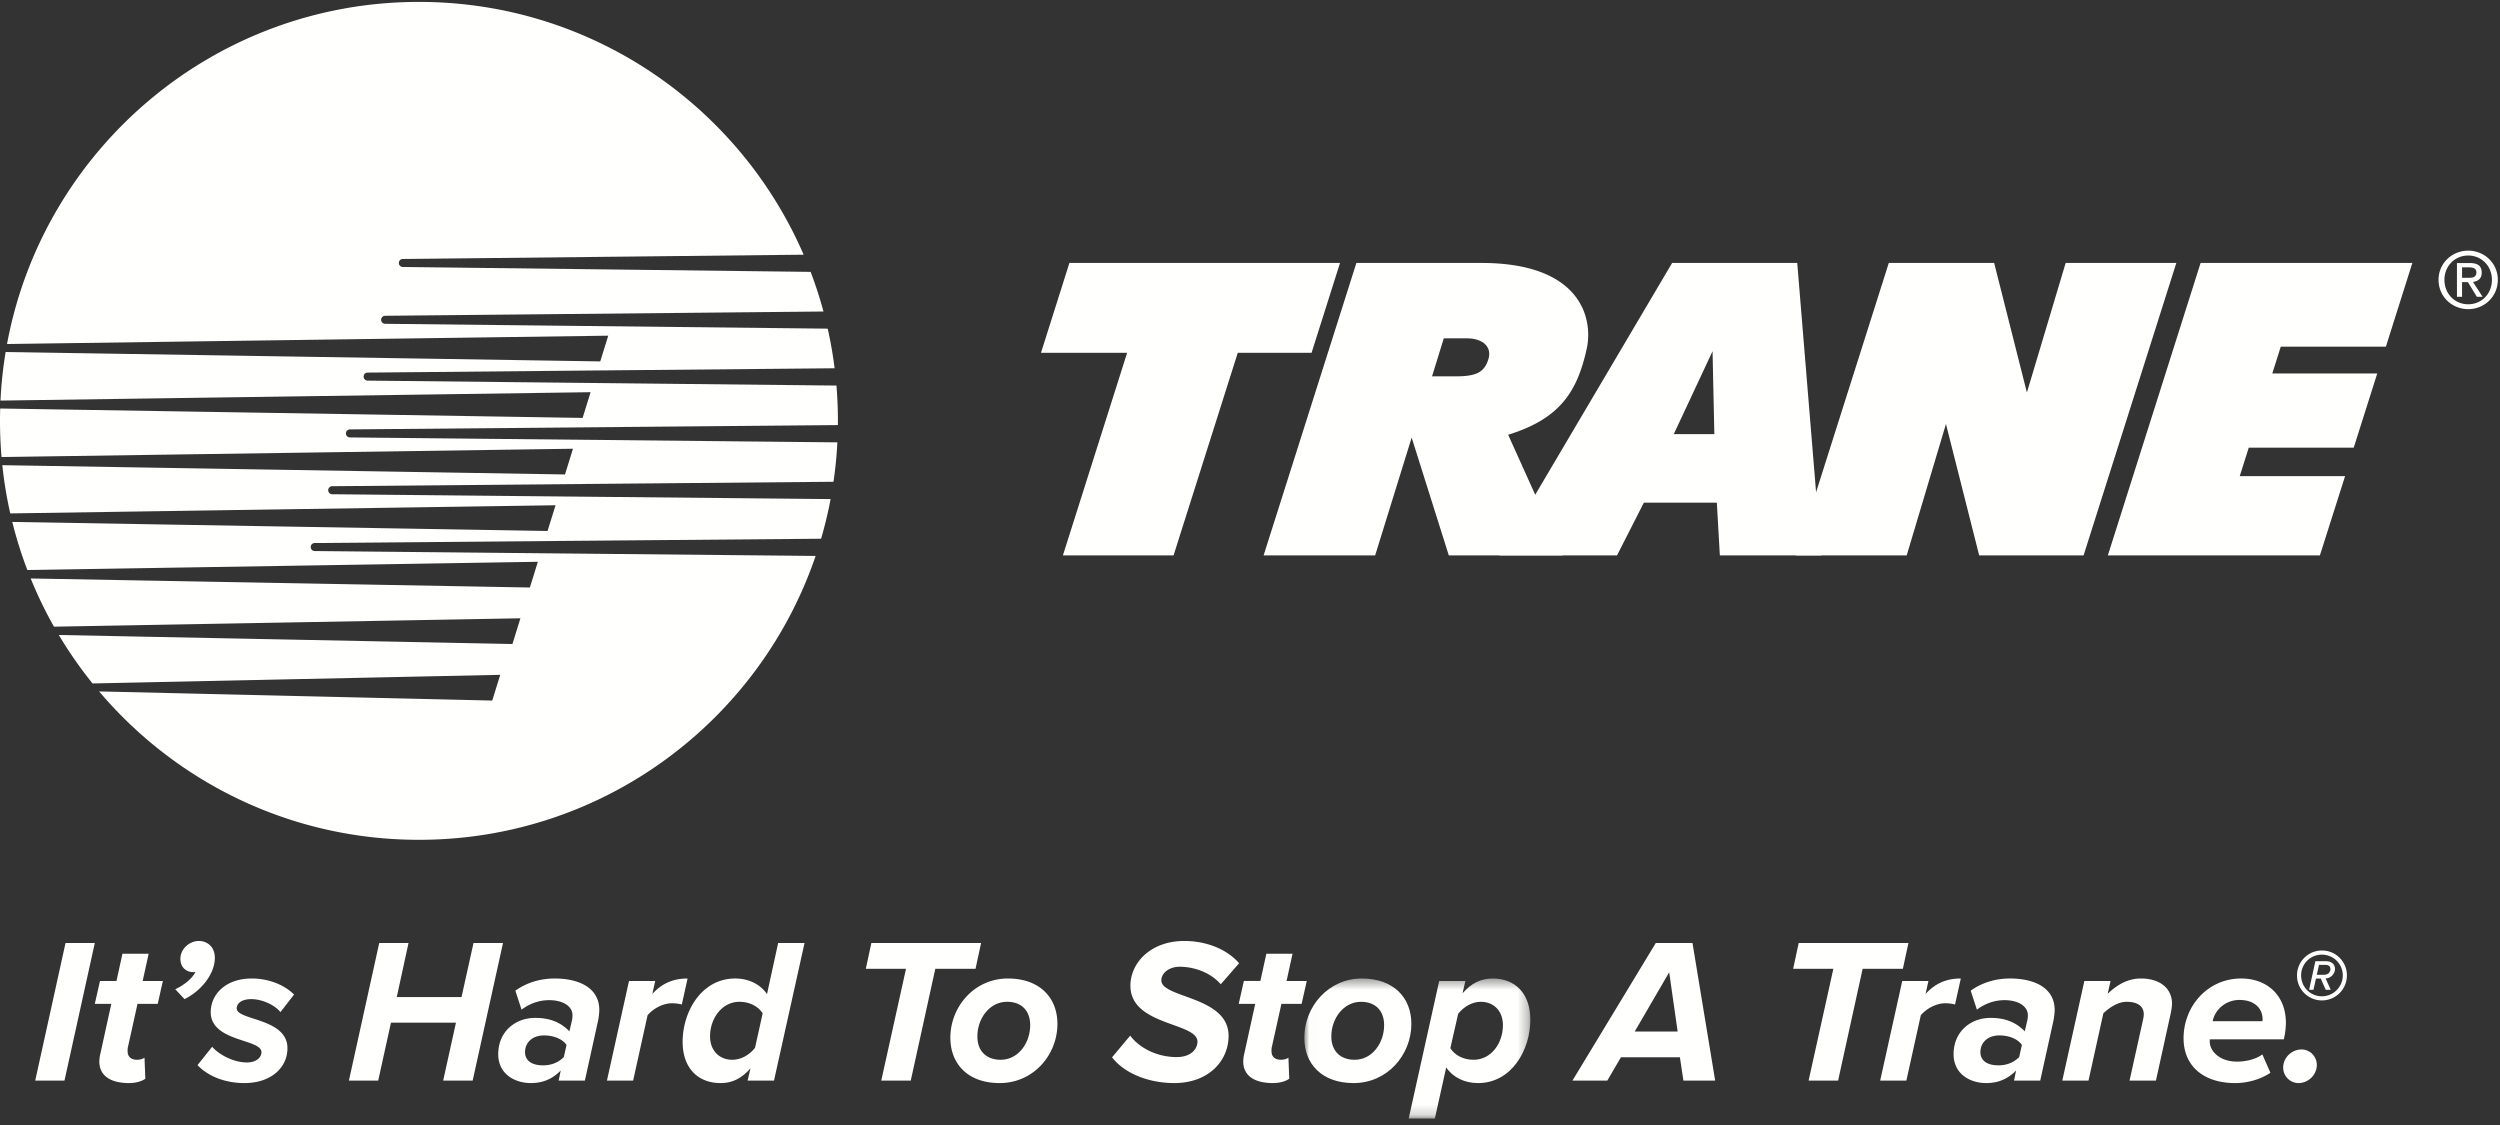 <svg width="240" height="108" xmlns="http://www.w3.org/2000/svg" xmlns:xlink="http://www.w3.org/1999/xlink"><rect width="100%" height="100%" fill="#333333" stroke="none"/><defs><path id="a" d="M.017.41H21.72v13.416H.017z"/></defs><g fill="none" fill-rule="evenodd"><path d="M33.593 41.223l46.843-.416.003-.403a41.06 41.06 0 00-.14-3.39l-45.006-.475a.384.384 0 110-.77l44.83-.416a39.97 39.97 0 00-.663-3.802l-42.487-.466a.385.385 0 010-.77l42.081-.41A39.408 39.408 0 0077.82 26.1l-39.148-.47a.383.383 0 110-.767l38.478-.412C70.974 10.173 56.764.183 40.22.183 20.527.183 4.14 14.337.675 33.025l57.716-.8-.768 2.47-57.082-.903a39.834 39.834 0 00-.493 4.664l56.65-.806-.767 2.47-55.913-.903a40.665 40.665 0 00.13 4.658l54.858-.797-.767 2.47-54.017-.891a40.14 40.14 0 00.763 4.63l52.347-.783-.767 2.47-51.386-.868c.39 1.577.876 3.119 1.447 4.616l49.007-.791-.766 2.47-47.921-.868a39.945 39.945 0 002.236 4.628l44.778-.805-.767 2.47-43.547-.867a40.245 40.245 0 003.238 4.653l39.138-.828-.768 2.47-37.738-.877c7.377 8.713 18.392 14.245 30.704 14.245 17.675 0 32.687-11.401 38.08-27.252l-48.106-.47a.385.385 0 010-.769l48.63-.413c.364-1.244.67-2.513.913-3.805l-47.845-.466a.385.385 0 010-.77l48.124-.428c.18-1.242.307-2.505.37-3.782l-46.793-.474a.385.385 0 010-.77m138.942-15.979h-12.011L143.94 53.32h11.294l2.575-5.063h7.008l.289 5.063h9.735l-2.306-28.076zm-11.853 16.433l3.723-7.96.172 7.96h-3.895z" fill="#FFFFFE"/><path d="M142.884 34.486c-.41 1.323-1.256 1.622-3.036 1.644h-2.372l1.127-3.65h2.212c1.53 0 2.437.82 2.069 2.006m9.436-.983c.65-2.925-.54-8.26-10.1-8.26h-12.007l-8.907 28.076h10.708l3.506-11.31 3.565 11.31h10.924l-5.228-11.583c4.94-1.525 6.622-4.088 7.539-8.233m-23.679-8.259h-25.979l-2.728 8.624h8.27l-6.166 19.452h10.623l6.165-19.452h7.085l2.73-8.624m100.404 8.038l2.54-8.038h-20.328l-8.904 28.076h20.357l2.419-7.614h-10.113l.864-2.728h10.078l2.256-7.124h-10.075l.815-2.572h10.091M190 53.32h10.023l8.904-28.076h-10.624l-3.72 12.436-3.144-12.436h-10.115l-8.906 28.076h10.624l3.77-12.616 3.189 12.616m46.357-26.65v-1.003h.668c.342 0 .706.075.706.476 0 .498-.372.528-.787.528h-.587zm0 .417h.564l.855 1.404h.55l-.922-1.427c.476-.06.84-.312.84-.89 0-.64-.38-.922-1.144-.922h-1.234v3.239h.49v-1.404zm.594 2.591c1.53 0 2.838-1.187 2.838-2.815 0-1.61-1.307-2.8-2.838-2.8-1.544 0-2.852 1.19-2.852 2.8 0 1.628 1.308 2.815 2.852 2.815zm-2.287-2.815c0-1.328 1.002-2.332 2.287-2.332 1.27 0 2.272 1.004 2.272 2.332 0 1.352-1.001 2.347-2.272 2.347-1.285 0-2.287-.995-2.287-2.347zM3.38 103.738L6.29 90.53H9.1l-2.91 13.208H3.379m6.158-1.841c0-.12.02-.417.08-.654l1.068-4.87H9.101l.496-2.2h1.584l.574-2.613h2.515l-.574 2.614h1.94l-.495 2.198H13.2l-.93 4.198c-.02.118-.02.218-.02.336 0 .516.296.832.93.832.257 0 .574-.1.692-.199l.08 2.02c-.357.259-.95.416-1.564.416-1.704 0-2.852-.653-2.852-2.078m8.178-5.981l-.89-.95c.693-.318 1.603-.95 1.94-1.663-.06.02-.158.02-.218.02-.653 0-1.228-.437-1.228-1.288 0-.931.872-1.702 1.763-1.702.812 0 1.544.554 1.544 1.623 0 1.504-1.267 3.148-2.91 3.96m1.247 6.336l1.406-1.762c.574.674 1.96 1.506 3.346 1.506.852 0 1.386-.457 1.386-.99 0-1.288-4.87-.971-4.87-3.843 0-1.662 1.385-3.227 3.94-3.227 1.623 0 3.148.614 4.059 1.544l-1.307 1.683c-.456-.593-1.643-1.247-2.812-1.247-.89 0-1.386.396-1.386.892 0 1.167 4.871.91 4.871 3.82 0 1.823-1.525 3.347-4.138 3.347-1.743 0-3.426-.594-4.495-1.723m23.583 1.486l1.228-5.565h-6.238l-1.227 5.565h-2.812l2.91-13.208h2.812l-1.128 5.188h6.217l1.15-5.188h2.831l-2.911 13.208h-2.832m11.583-2.258l.258-1.167c-.377-.555-1.208-.912-2.159-.912-1.109 0-1.822.674-1.822 1.604 0 .832.673 1.268 1.723 1.268.871 0 1.525-.318 2-.793zm-.495 2.258l.198-.97c-.712.732-1.624 1.207-2.852 1.207-1.623 0-3.148-.91-3.148-2.772 0-2.178 1.644-3.485 3.544-3.485 1.386 0 2.416.396 3.288 1.287l.257-1.088c.02-.08.04-.318.04-.457 0-.871-.931-1.445-2.238-1.445-.99 0-1.881.337-2.654.911l-.593-1.822c1.109-.792 2.415-1.168 3.782-1.168 2.257 0 4.277.851 4.277 3.03 0 .217-.06.772-.12 1.03l-1.266 5.742h-2.515zm4.634 0l2.118-9.564H62.9l-.277 1.247c.832-.911 1.86-1.485 3.386-1.485l-.554 2.495a3.893 3.893 0 00-.911-.119c-.931 0-1.822.515-2.376 1.148l-1.387 6.278h-2.514m9.899-4.238c0 1.367.911 2.238 2.119 2.238.892 0 1.683-.495 2.198-1.148l.733-3.307c-.416-.654-1.227-1.11-2.238-1.11-1.643 0-2.812 1.565-2.812 3.327zm5.466-4.06l1.07-4.91h2.534l-2.931 13.208H71.77l.278-1.188c-.813.95-1.723 1.425-2.871 1.425-2.16 0-3.644-1.425-3.644-3.96 0-2.891 1.802-6.08 5.05-6.08 1.287 0 2.416.555 3.049 1.506zm10.969 8.298l2.376-10.733h-3.86l.534-2.475h10.534l-.534 2.475h-3.862l-2.356 10.733H84.6m14.297-5.328c0-1.385-.831-2.237-2.218-2.237-1.682 0-2.85 1.605-2.85 3.327 0 1.387.85 2.238 2.237 2.238 1.683 0 2.831-1.605 2.831-3.327zm-7.662 1.21c0-2.971 2.296-5.684 5.524-5.684 3.05 0 4.753 1.841 4.753 4.356 0 2.97-2.298 5.683-5.545 5.683-3.05 0-4.732-1.84-4.732-4.356zm15.523 1.88l1.742-2.08c.912 1.229 2.634 2.06 4.456 2.06 1.426 0 2-.812 2-1.485 0-1.861-6.436-1.504-6.436-5.366 0-2.178 1.921-4.296 5.169-4.296 2.098 0 4.079.771 5.266 2.138l-1.761 2.02c-.99-1.15-2.594-1.684-3.94-1.684-1.01 0-1.764.595-1.764 1.307 0 1.723 6.455 1.504 6.455 5.327 0 2.416-1.939 4.534-5.207 4.534-2.594 0-4.871-1.01-5.98-2.475m12.594.397c0-.12.02-.417.079-.654l1.07-4.87h-1.585l.495-2.2h1.585l.574-2.613h2.514l-.574 2.614h1.94l-.495 2.198h-1.94l-.93 4.198c-.02.118-.02.218-.02.336 0 .516.297.832.93.832.258 0 .575-.1.694-.199l.079 2.02c-.357.259-.95.416-1.564.416-1.704 0-2.852-.653-2.852-2.078" fill="#FFFFFE"/><g transform="translate(125.196 93.526)"><mask id="b" fill="#fff"><use xlink:href="#a"/></mask><path d="M7.68 4.885c0-1.386-.831-2.238-2.218-2.238-1.682 0-2.851 1.605-2.851 3.327 0 1.387.851 2.238 2.238 2.238 1.683 0 2.831-1.604 2.831-3.327zM.017 6.094C.017 3.123 2.314.41 5.542.41c3.05 0 4.753 1.842 4.753 4.356 0 2.97-2.298 5.684-5.546 5.684C1.7 10.45.017 8.608.017 6.094zm19.069-1.209c0-1.367-.892-2.238-2.119-2.238-.87 0-1.663.496-2.178 1.149l-.753 3.307c.416.654 1.228 1.11 2.238 1.11 1.664 0 2.812-1.565 2.812-3.328zm-5.446 4.06l-1.09 4.91h-2.513L12.967.649h2.515l-.277 1.188C16.017.886 16.947.41 18.096.41c2.158 0 3.623 1.426 3.623 3.961 0 2.871-1.782 6.079-5.03 6.079-1.286 0-2.415-.555-3.049-1.505z" fill="#FFFFFE" mask="url(#b)"/></g><path d="M160.24 93.342l-3.306 5.683h4.12l-.813-5.683zm1.368 10.396l-.337-2.238h-5.663l-1.307 2.238h-3.347l8-13.208h3.525l2.177 13.208h-3.048zm12.017 0l2.377-10.733h-3.861l.534-2.475h10.534l-.534 2.475h-3.862l-2.356 10.733h-2.832m6.872 0l2.118-9.564h2.516l-.278 1.247c.832-.911 1.861-1.485 3.386-1.485l-.555 2.495a3.88 3.88 0 00-.91-.119c-.93 0-1.822.515-2.376 1.148l-1.386 6.278h-2.515m13.345-2.258l.258-1.167c-.376-.555-1.208-.912-2.159-.912-1.11 0-1.822.674-1.822 1.604 0 .832.674 1.268 1.723 1.268.872 0 1.525-.318 2-.793zm-.496 2.258l.2-.97c-.714.732-1.625 1.207-2.853 1.207-1.623 0-3.148-.91-3.148-2.772 0-2.178 1.644-3.485 3.544-3.485 1.387 0 2.416.396 3.288 1.287l.257-1.088c.02-.08.04-.318.04-.457 0-.871-.931-1.445-2.238-1.445-.99 0-1.88.337-2.653.911l-.594-1.822c1.109-.792 2.416-1.168 3.782-1.168 2.257 0 4.277.851 4.277 3.03 0 .217-.06.772-.119 1.03l-1.267 5.742h-2.516zm11.09 0l1.287-5.802c.04-.178.08-.377.08-.554 0-.872-.713-1.209-1.644-1.209-.852 0-1.683.575-2.238 1.11l-1.425 6.455h-2.515l2.118-9.564h2.515l-.277 1.228c.753-.713 1.782-1.466 3.189-1.466 1.84 0 2.99.95 2.99 2.436 0 .178-.06.593-.1.791l-1.445 6.575h-2.535m12.752-5.703c.02-.04.02-.159.02-.198 0-.97-.713-1.842-2.218-1.842-1.367 0-2.377.99-2.574 2.04h4.772zm-7.565 1.643c0-3.108 2.338-5.742 5.525-5.742 2.456 0 4.298 1.584 4.298 4.258 0 .574-.12 1.287-.2 1.584h-7.108v.237c0 .812.852 1.9 2.633 1.9.852 0 1.822-.237 2.417-.692l.772 1.763c-.93.633-2.198.99-3.386.99-3.01 0-4.95-1.624-4.95-4.298zm9.564 2.812c0-.95.812-1.742 1.763-1.742.811 0 1.465.674 1.465 1.485 0 .95-.812 1.742-1.762 1.742a1.48 1.48 0 01-1.466-1.485m4.049-9.862h-.611l-.214.95h.7c.395 0 .61-.26.61-.554 0-.214-.124-.396-.485-.396zm.033 2.395l-.475-1.084h-.462l-.238 1.084h-.418l.599-2.745h1.062c.53 0 .824.35.824.723 0 .509-.44.927-.904.927l.498 1.095h-.486zm-.373-3.378a1.98 1.98 0 00-1.988 2c0 1.097.881 2 1.988 2a2.013 2.013 0 002.012-2c0-1.119-.904-2-2.012-2zm0 4.395a2.386 2.386 0 01-2.384-2.395 2.39 2.39 0 012.396-2.396 2.383 2.383 0 012.395 2.396 2.399 2.399 0 01-2.407 2.395z" fill="#FFFFFE"/></g></svg>